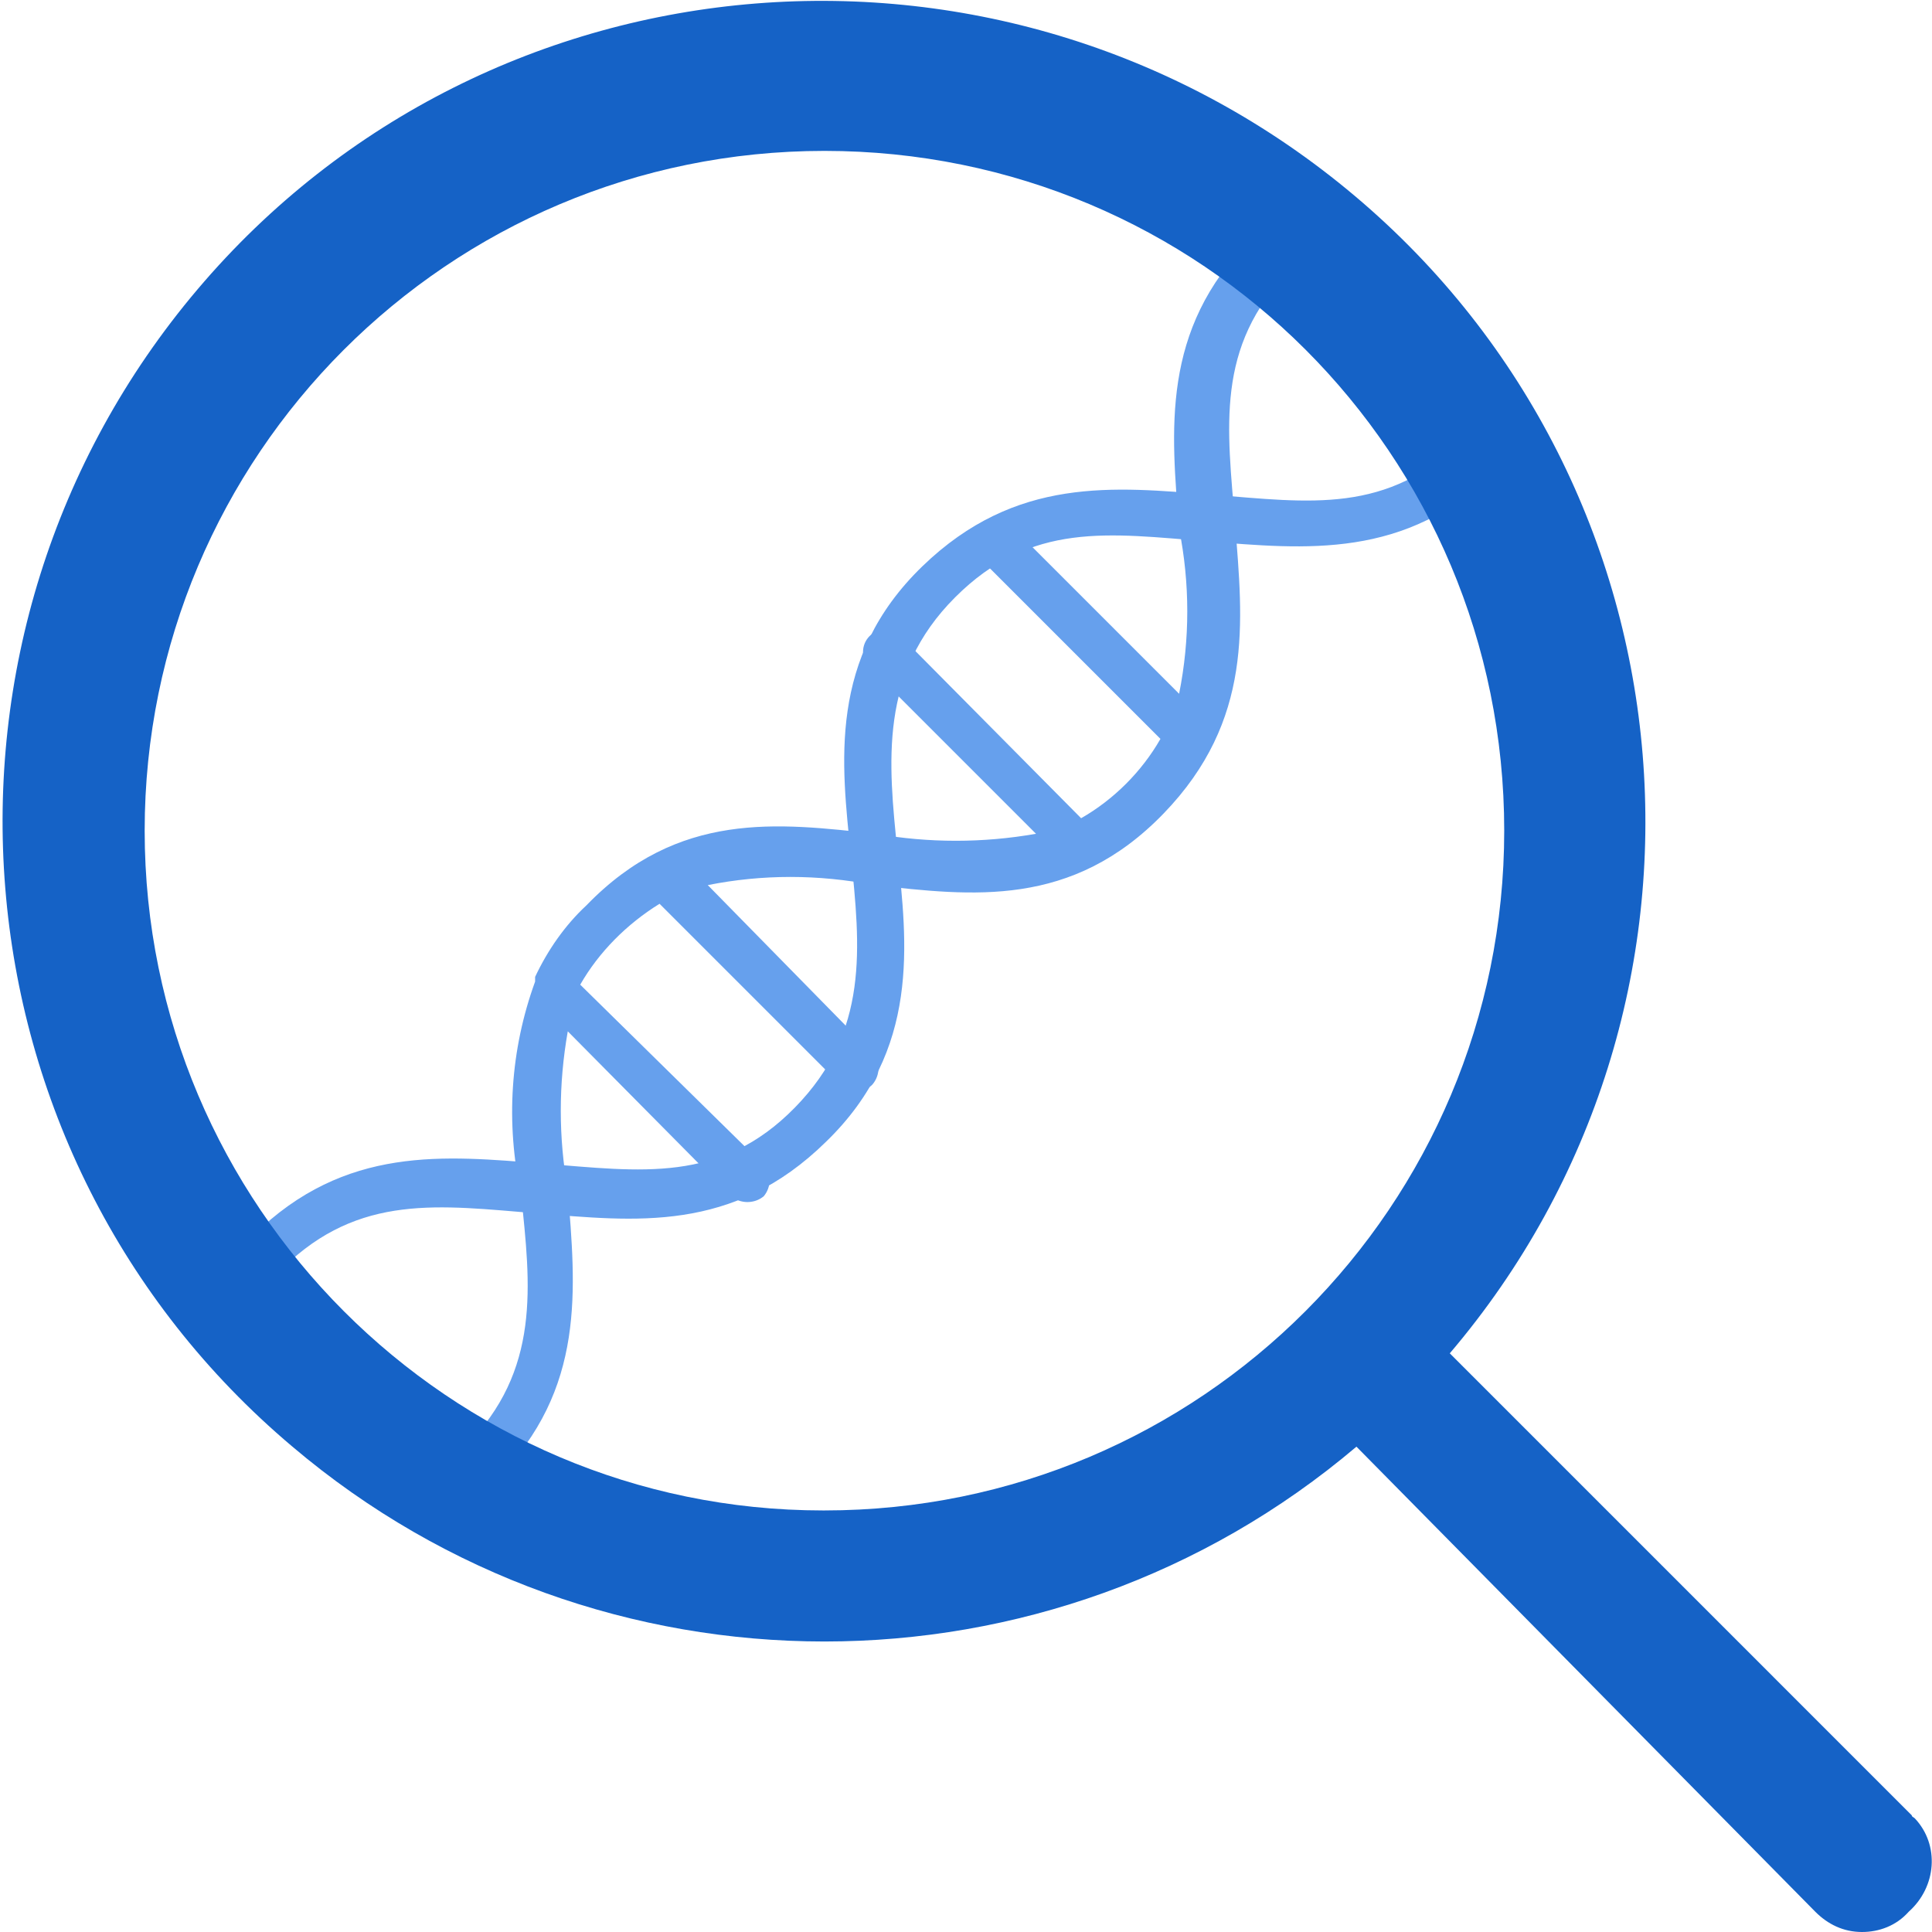 <svg version="1.1" id="Layer_1" xmlns="http://www.w3.org/2000/svg" xmlns:xlink="http://www.w3.org/1999/xlink" x="0px" y="0px"
	 viewBox="0 0 124 124.2" style="enable-background:new 0 0 124 124.2;" xml:space="preserve" width="153" height="153">
<style type="text/css">
	.st0{fill:none;}
	.st1{fill:#66A0ED;}
	.st2{fill:#1562C6;}
</style>
<rect x="-13.8" y="-9.1" class="st0" width="153" height="142.8"/>
<path class="st1" d="M82.4,15.4c-0.6-0.5-1.5-0.5-2.1,0c-5.8,5.8-5.1,12.3-4.6,18.6c0.7,3.5,0.7,7.1,0,10.6L65,33.9
	c-0.5-0.6-1.4-0.6-2-0.1c0,0,0,0-0.1,0.1c-0.5,0.6-0.5,1.5,0,2l11.6,11.6c-1.2,2.1-3,3.9-5.1,5.1L57.9,41c-0.5-0.6-1.4-0.7-2-0.2
	c-0.6,0.5-0.7,1.4-0.2,2c0.1,0.1,0.1,0.2,0.2,0.2l10.6,10.6c-3.4,0.6-6.9,0.6-10.3,0c-6.3-0.7-12.7-1.5-18.6,4.6
	c-1.4,1.3-2.5,2.9-3.3,4.6v0.3c-1.6,4.4-1.9,9.1-0.9,13.7c0.6,5.8,1.3,11.3-3.6,16.2c-0.6,0.6-0.5,1.5,0.1,2.1
	c0.3,0.2,0.6,0.4,0.9,0.4c0.4,0,0.8-0.1,1-0.4c5.8-5.8,5.1-12.3,4.6-18.6c-0.6-3.4-0.6-6.8,0-10.2l10.5,10.6c0.6,0.5,1.5,0.5,2.1,0
	c0.5-0.6,0.5-1.5,0-2L37.2,63.3c1.2-2.1,3-3.9,5.1-5.2l11.6,11.6c0.5,0.6,1.4,0.6,2,0.1c0,0,0.1-0.1,0.1-0.1c0.5-0.6,0.5-1.5,0-2
	L45.4,56.9c3.5-0.7,7.1-0.7,10.7,0c6.3,0.7,12.7,1.5,18.6-4.6c5.8-6,5.1-12.3,4.6-18.6c-0.5-6.2-1.3-11.4,3.5-16.3
	C83.2,16.8,83,15.9,82.4,15.4C82.4,15.4,82.4,15.4,82.4,15.4z"/>
<path class="st1" d="M17.2,81.9c-0.4,0-0.8-0.2-1-0.5c-0.5-0.6-0.5-1.5,0-2c5.9-5.8,12.3-5.1,18.6-4.6s11.4,1.3,16.2-3.6
	c4.8-4.9,4.2-10.3,3.6-16.2s-1.5-12.7,4.6-18.6c6-5.8,12.3-5.1,18.6-4.6c6.3,0.5,11.3,1.3,16.2-3.6c0.5-0.6,1.4-0.6,2-0.1
	c0,0,0,0,0.1,0.1c0.5,0.6,0.5,1.5,0,2c-5.8,5.8-12.3,5.1-18.6,4.6c-6.3-0.5-11.3-1.3-16.2,3.6S57,49,57.6,54.8
	c0.6,5.8,1.5,12.7-4.6,18.6c-6,5.9-12.3,5.1-18.6,4.6c-6.2-0.5-11.4-1.3-16.3,3.5C18,81.8,17.6,82,17.2,81.9z"/>
<path class="st2" d="M122.8,116.7L93.1,87c18.9-22.2,16.2-55.6-6.1-74.4S31.4-3.6,12.6,18.6s-16.2,55.6,6.1,74.4
	c19.7,16.7,48.7,16.7,68.4,0l29.5,29.9c0.8,0.8,1.8,1.3,3,1.3c1.1,0,2.2-0.4,3-1.3c1.8-1.6,2-4.3,0.4-6
	C122.9,116.8,122.8,116.8,122.8,116.7z M9.2,53.4c0-24.1,19.5-43.7,43.7-43.7s43.7,19.5,43.7,43.7c0,24.1-19.5,43.7-43.7,43.7
	c0,0-0.1,0-0.1,0C28.8,97.1,9.2,77.5,9.2,53.4z"/>
</svg>
